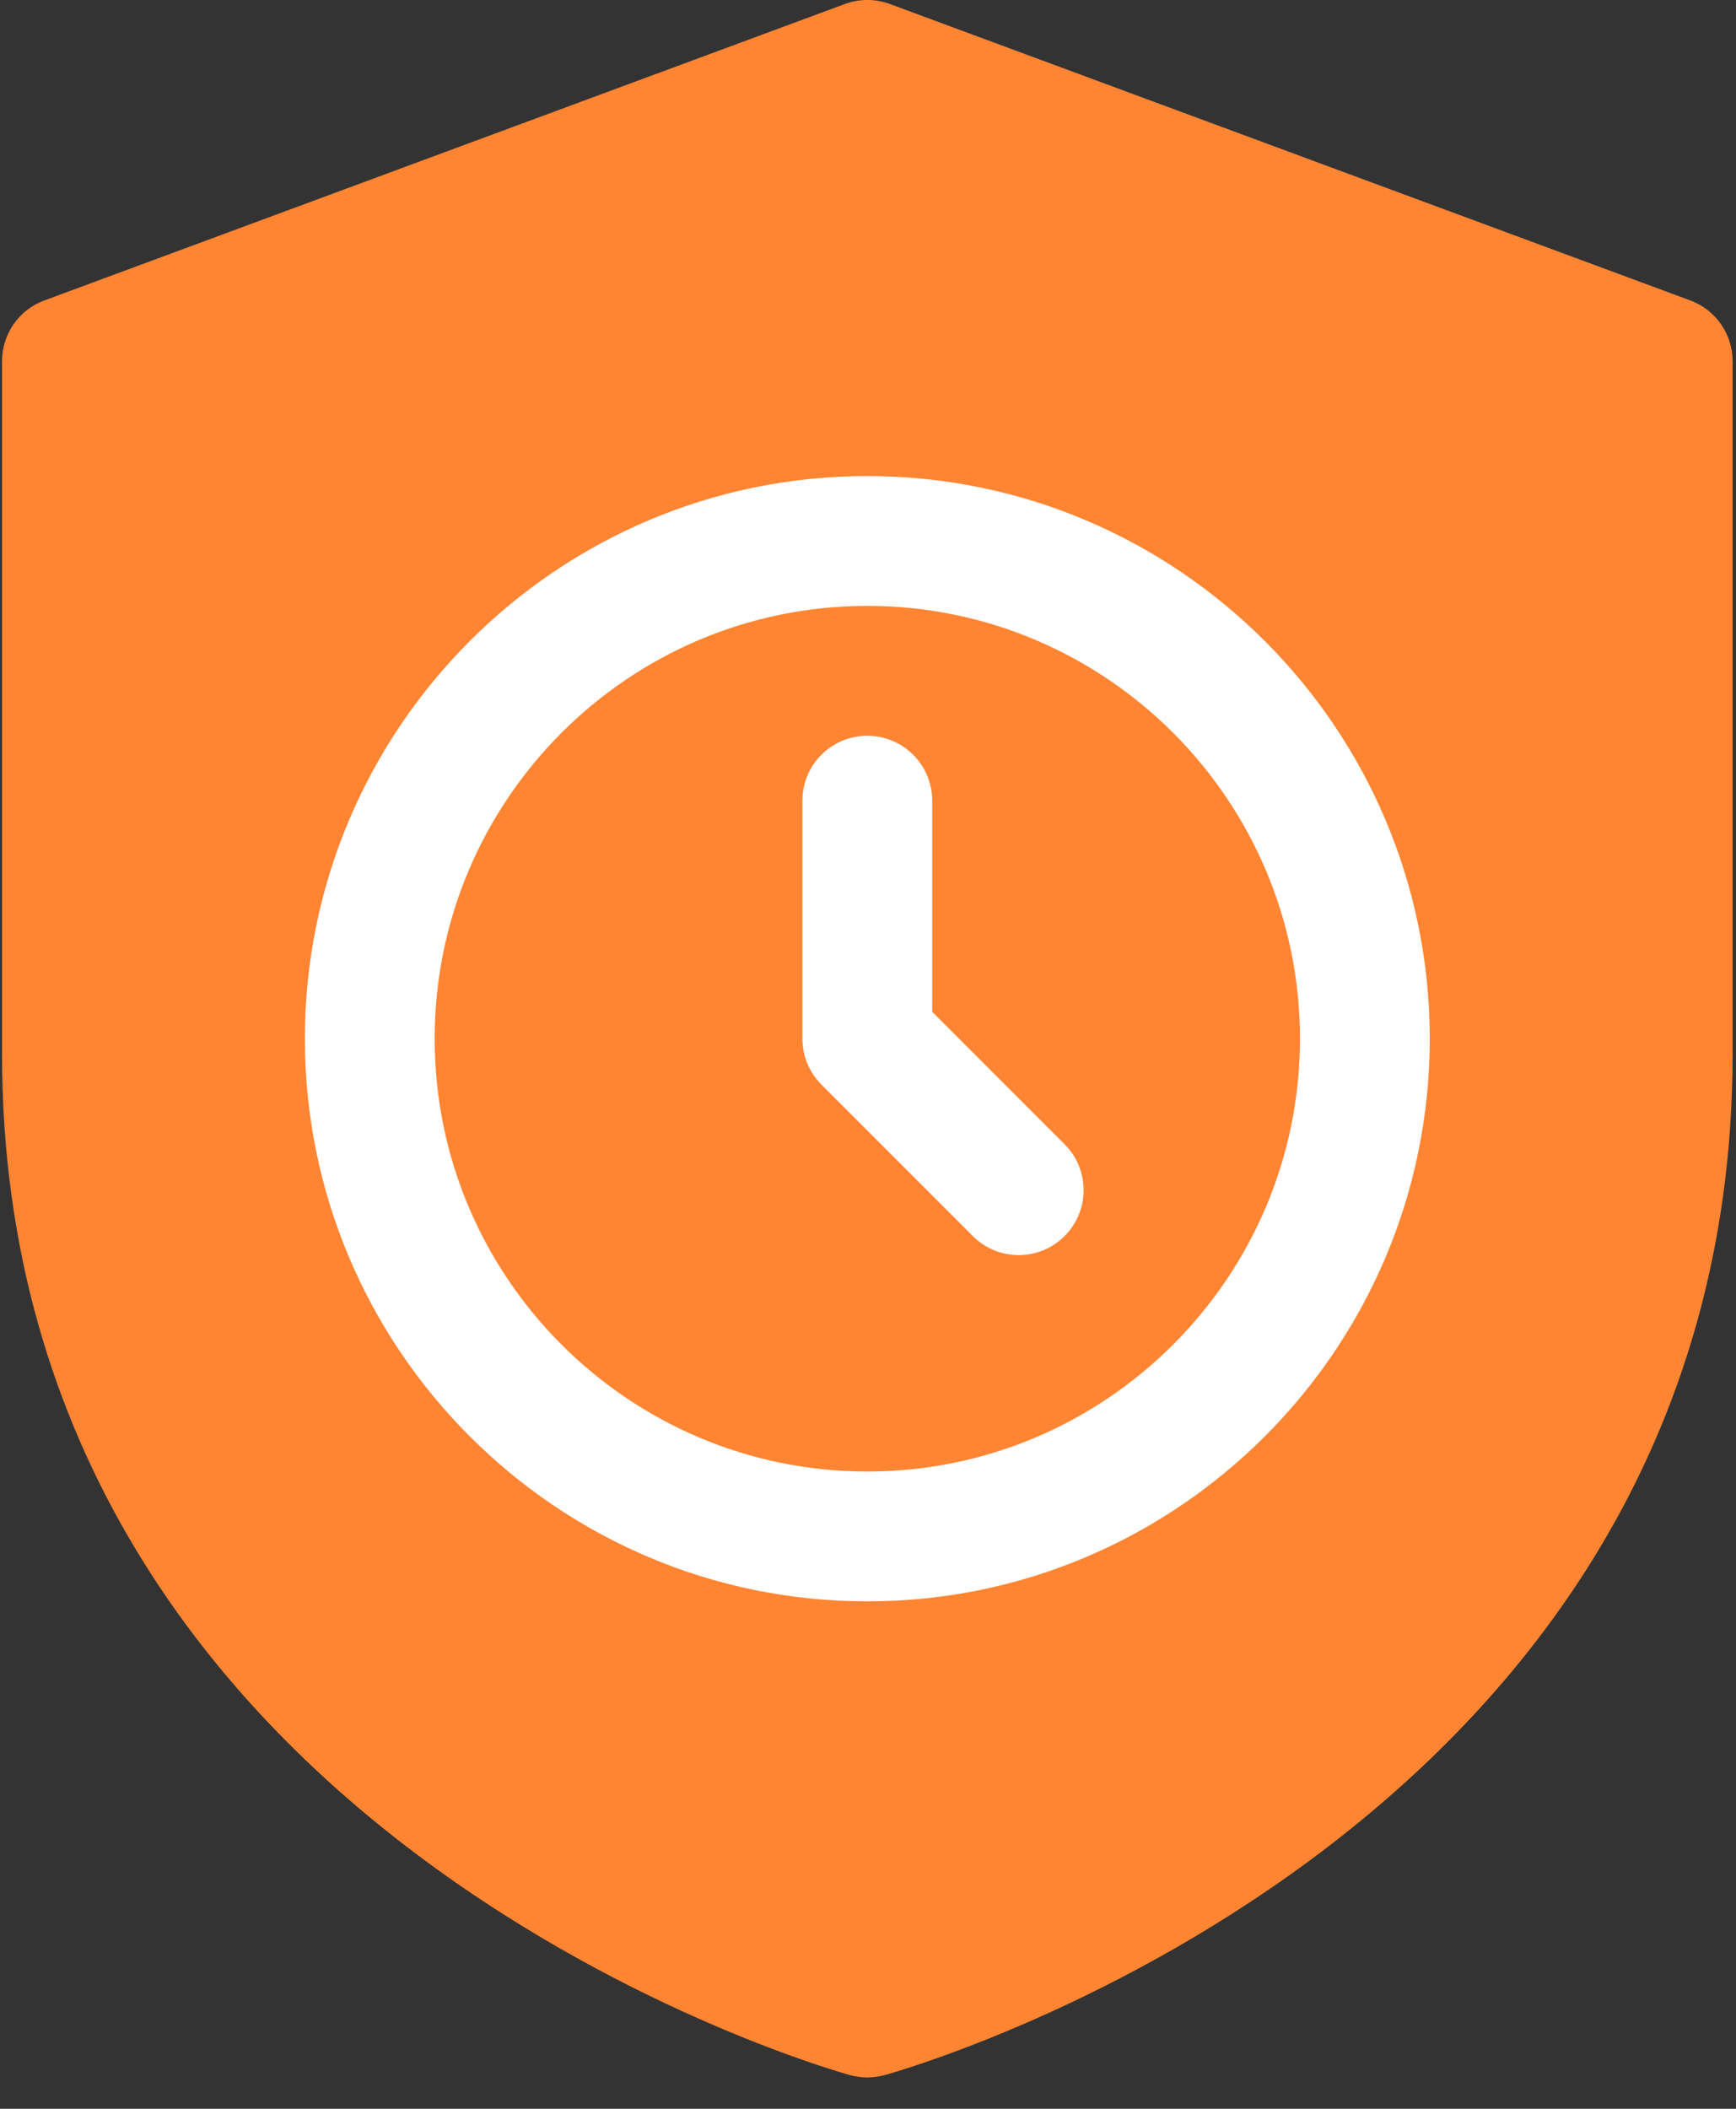 <svg xmlns="http://www.w3.org/2000/svg" width="42" height="51" viewBox="0 0 42 51"><rect x="0" y="0" width="42" height="51" fill="#333333" stroke="none"/>     <g fill="none">         <path fill="#FF8533" d="M21.53.097l19.364 7.169c.615.225 1.024.814 1.024 1.471v16.75c0 19.057-20.328 24.648-20.533 24.703-.132.033-.268.052-.402.052s-.27-.019-.402-.052C20.376 50.135.049 44.54.049 25.487V8.737c0-.657.408-1.246 1.025-1.471L20.44.097c.352-.13.739-.13 1.09 0z"></path>         <path fill="#FFF" d="M20.983 38.728c-7.503 0-13.607-6.104-13.607-13.608 0-7.502 6.104-13.607 13.607-13.607 7.503 0 13.608 6.105 13.608 13.607 0 7.504-6.105 13.608-13.608 13.608zm0-24.075c-5.772 0-10.467 4.696-10.467 10.467 0 5.772 4.695 10.468 10.467 10.468s10.468-4.696 10.468-10.468c0-5.771-4.696-10.467-10.468-10.467z"></path>         <path fill="#FFF" d="M24.647 30.354c-.402 0-.804-.153-1.11-.46l-3.664-3.664c-.295-.295-.46-.693-.46-1.11v-5.756c0-.867.703-1.57 1.57-1.57.867 0 1.57.703 1.57 1.57v5.105l3.203 3.204c.614.613.614 1.607 0 2.22-.306.308-.707.461-1.11.461z"></path>     </g> </svg>